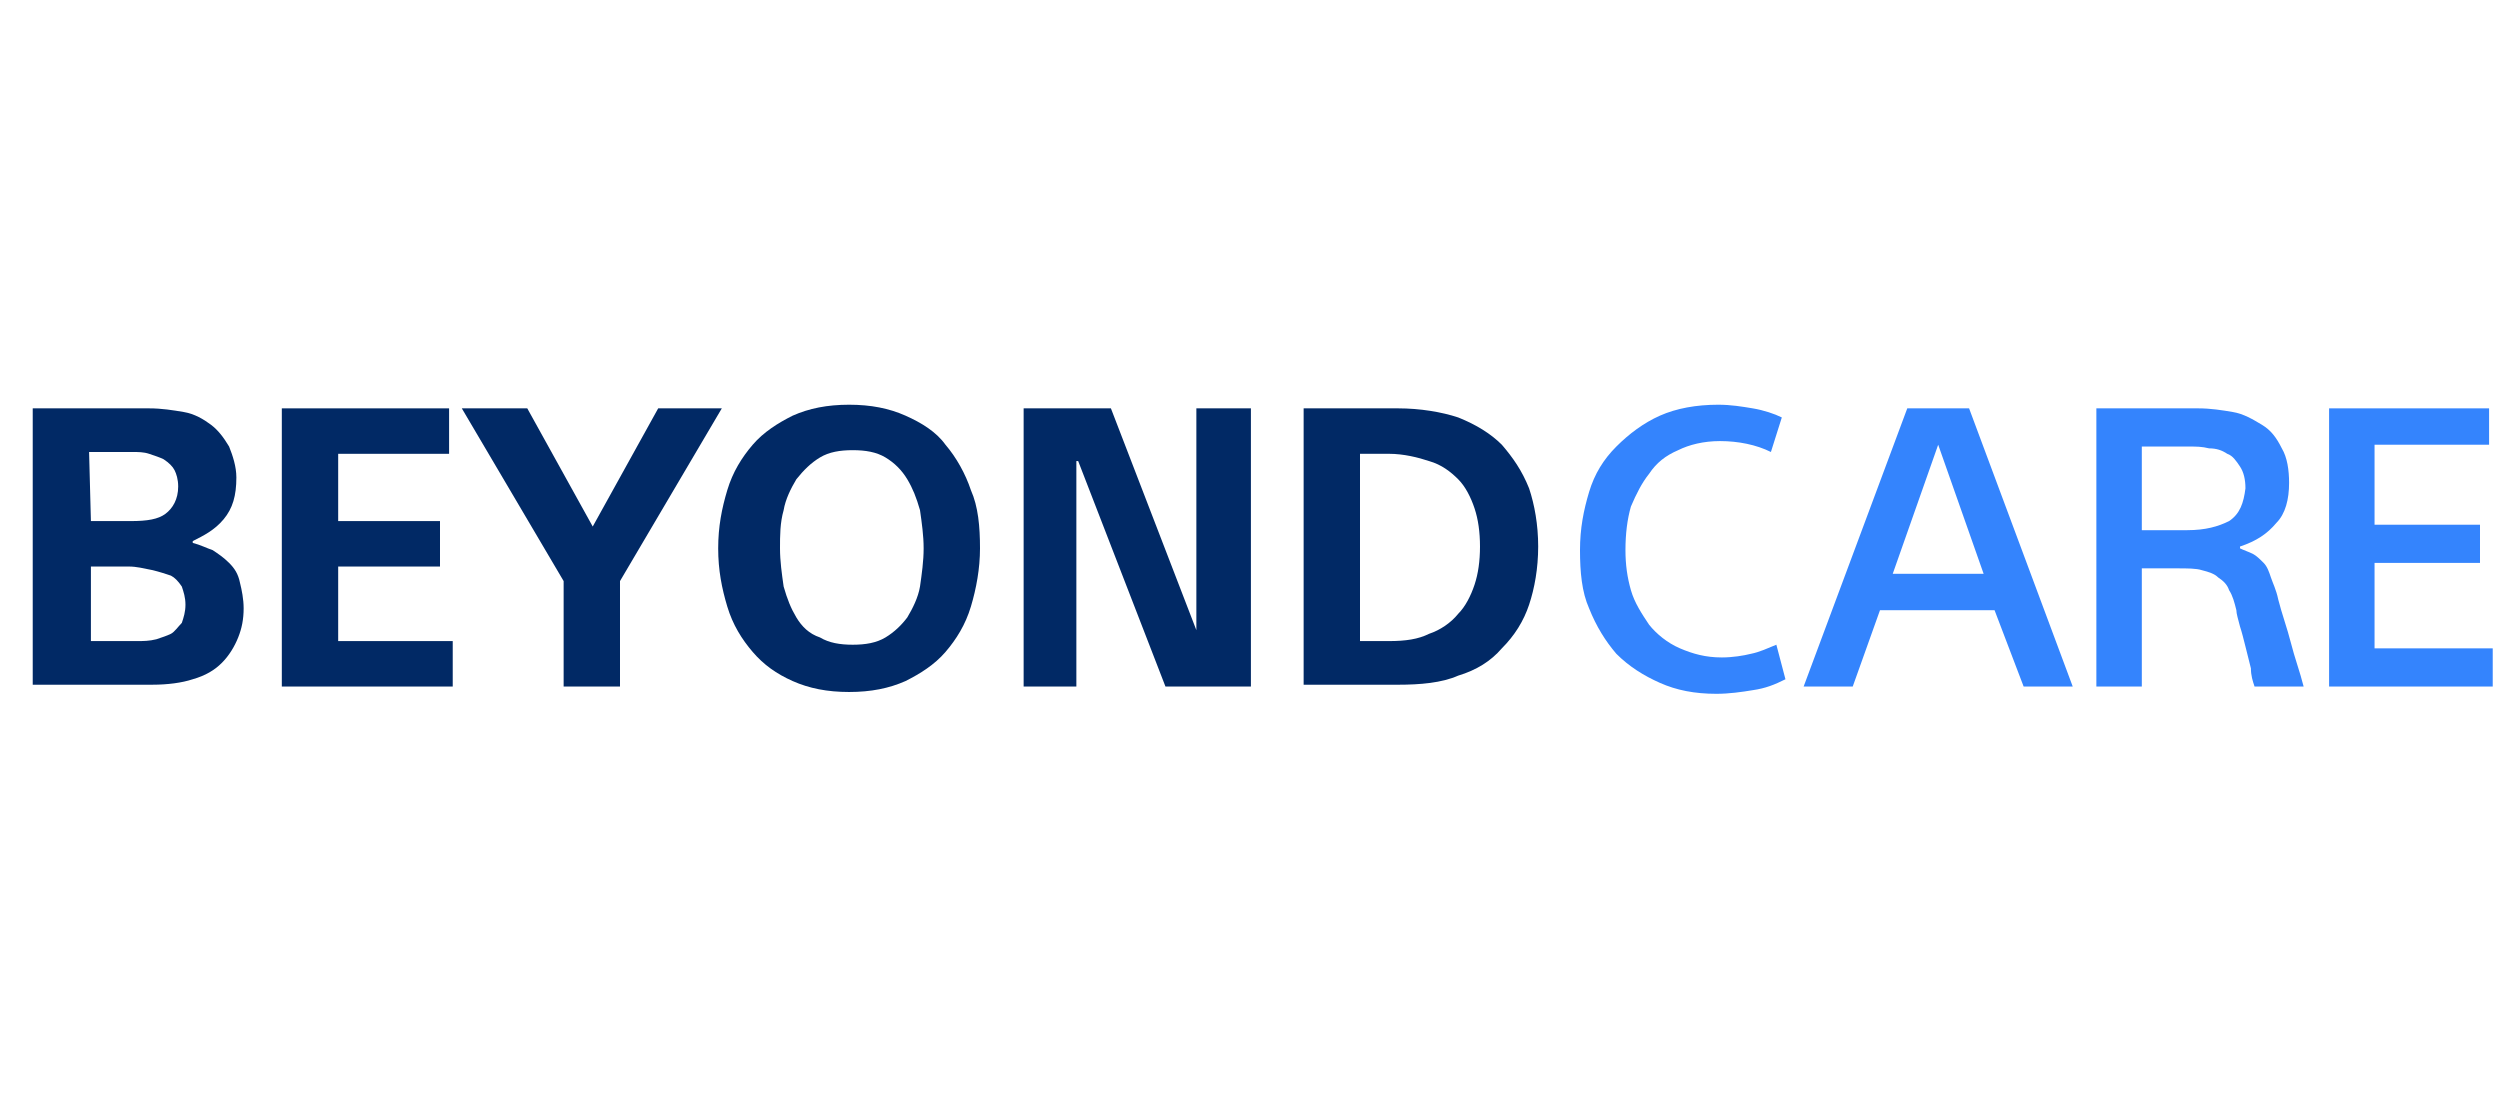 <?xml version="1.0" encoding="utf-8"?>
<!-- Generator: Adobe Illustrator 27.5.0, SVG Export Plug-In . SVG Version: 6.00 Build 0)  -->
<svg version="1.1" id="a" xmlns="http://www.w3.org/2000/svg" xmlns:xlink="http://www.w3.org/1999/xlink"
	 	 enable-background="new 0 0 137.5 59.9" viewBox="0 0 137.5 59.9" width="137" height="60"
	 
	 
	 >
<style type="text/css">
	.st0{fill:#012965;}
	.st1{fill:#3484FD;}
</style>
<g>
	<path class="st0" d="M1.8,22.3h6.4c0.7,0,1.3,0.1,1.9,0.2c0.6,0.1,1.1,0.4,1.5,0.7c0.4,0.3,0.7,0.7,1,1.2c0.2,0.5,0.4,1.1,0.4,1.7
		c0,1-0.2,1.7-0.7,2.3c-0.5,0.6-1.1,0.9-1.7,1.2v0.1c0.4,0.1,0.8,0.3,1.1,0.4c0.3,0.2,0.6,0.4,0.9,0.7s0.5,0.6,0.6,1.1
		c0.1,0.4,0.2,0.9,0.2,1.4c0,0.6-0.1,1.1-0.3,1.6c-0.2,0.5-0.5,1-0.9,1.4c-0.4,0.4-0.9,0.7-1.6,0.9c-0.6,0.2-1.4,0.3-2.2,0.3H1.8
		V22.3z M5,28.5h2.2c0.9,0,1.5-0.1,1.9-0.4c0.4-0.3,0.7-0.8,0.7-1.5c0-0.4-0.1-0.7-0.2-0.9c-0.1-0.2-0.3-0.4-0.6-0.6
		c-0.2-0.1-0.5-0.2-0.8-0.3c-0.3-0.1-0.6-0.1-0.9-0.1H4.9L5,28.5L5,28.5z M5,35.1h2.5c0.4,0,0.7,0,1.1-0.1c0.3-0.1,0.6-0.2,0.8-0.3
		c0.2-0.1,0.4-0.4,0.6-0.6c0.1-0.3,0.2-0.6,0.2-1c0-0.4-0.1-0.7-0.2-1c-0.2-0.3-0.4-0.5-0.6-0.6c-0.3-0.1-0.6-0.2-1-0.3
		C7.9,31.1,7.5,31,7.1,31H5V35.1z"/>
	<polygon class="st0" points="15.5,22.3 24.7,22.3 24.7,24.8 18.6,24.8 18.6,28.5 24.2,28.5 24.2,31 18.6,31 18.6,35.1 24.9,35.1 
		24.9,37.6 15.5,37.6 	"/>
	<polygon class="st0" points="31,31.8 25.4,22.3 29,22.3 32.6,28.8 36.2,22.3 39.7,22.3 34.1,31.8 34.1,37.6 31,37.6 31,31.8 	"/>
	<path class="st0" d="M53.9,30c0,1.1-0.2,2.2-0.5,3.2c-0.3,1-0.8,1.8-1.4,2.5c-0.6,0.7-1.4,1.2-2.2,1.6c-0.9,0.4-1.9,0.6-3.1,0.6
		c-1.2,0-2.2-0.2-3.1-0.6c-0.9-0.4-1.6-0.9-2.2-1.6c-0.6-0.7-1.1-1.5-1.4-2.5c-0.3-1-0.5-2-0.5-3.2c0-1.2,0.2-2.2,0.5-3.2
		c0.3-1,0.8-1.8,1.4-2.5c0.6-0.7,1.4-1.2,2.2-1.6c0.9-0.4,1.9-0.6,3.1-0.6c1.2,0,2.2,0.2,3.1,0.6c0.9,0.4,1.7,0.9,2.2,1.6
		c0.6,0.7,1.1,1.6,1.4,2.5C53.8,27.7,53.9,28.8,53.9,30 M50.8,30c0-0.7-0.1-1.4-0.2-2.1c-0.2-0.7-0.4-1.2-0.7-1.7
		c-0.3-0.5-0.7-0.9-1.2-1.2c-0.5-0.3-1.1-0.4-1.8-0.4c-0.7,0-1.3,0.1-1.8,0.4c-0.5,0.3-0.9,0.7-1.3,1.2c-0.3,0.5-0.6,1.1-0.7,1.7
		c-0.2,0.7-0.2,1.4-0.2,2.1c0,0.7,0.1,1.4,0.2,2.1c0.2,0.7,0.4,1.2,0.7,1.7c0.3,0.5,0.7,0.9,1.3,1.1c0.5,0.3,1.1,0.4,1.8,0.4
		c0.7,0,1.3-0.1,1.8-0.4c0.5-0.3,0.9-0.7,1.2-1.1c0.3-0.5,0.6-1.1,0.7-1.7C50.7,31.4,50.8,30.7,50.8,30"/>
	<polygon class="st0" points="65.8,34.5 65.8,34.5 65.8,22.3 68.8,22.3 68.8,37.6 64.1,37.6 59.3,25.2 59.2,25.2 59.2,37.6 
		56.3,37.6 56.3,22.3 61.1,22.3 	"/>
	<path class="st0" d="M71.7,22.3h5.2c1.2,0,2.4,0.2,3.3,0.5c1,0.4,1.8,0.9,2.4,1.5c0.6,0.7,1.1,1.4,1.5,2.4c0.3,0.9,0.5,2,0.5,3.2
		c0,1.2-0.2,2.3-0.5,3.2c-0.3,0.9-0.8,1.7-1.5,2.4c-0.6,0.7-1.4,1.2-2.4,1.5c-0.9,0.4-2.1,0.5-3.3,0.5h-5.2V22.3z M74.8,35.1h1.6
		c0.9,0,1.6-0.1,2.2-0.4c0.6-0.2,1.2-0.6,1.6-1.1c0.4-0.4,0.7-1,0.9-1.6c0.2-0.6,0.3-1.3,0.3-2.1c0-0.8-0.1-1.5-0.3-2.1
		c-0.2-0.6-0.5-1.2-0.9-1.6c-0.4-0.4-0.9-0.8-1.6-1c-0.6-0.2-1.4-0.4-2.2-0.4h-1.6V35.1z"/>
	<path class="st1" d="M97.4,24.7c-0.8-0.4-1.8-0.6-2.8-0.6c-0.9,0-1.7,0.2-2.3,0.5c-0.7,0.3-1.2,0.7-1.6,1.3c-0.4,0.5-0.7,1.1-1,1.8
		c-0.2,0.7-0.3,1.5-0.3,2.4c0,0.8,0.1,1.5,0.3,2.2c0.2,0.7,0.6,1.3,1,1.9c0.4,0.5,1,1,1.7,1.3s1.4,0.5,2.3,0.5
		c0.6,0,1.2-0.1,1.6-0.2c0.5-0.1,0.9-0.3,1.4-0.5l0.5,1.9c-0.6,0.3-1.1,0.5-1.8,0.6c-0.6,0.1-1.3,0.2-2,0.2c-1.2,0-2.2-0.2-3.1-0.6
		c-0.9-0.4-1.7-0.9-2.4-1.6c-0.6-0.7-1.1-1.5-1.5-2.5c-0.4-0.9-0.5-2-0.5-3.2c0-1.2,0.2-2.2,0.5-3.2c0.3-1,0.8-1.8,1.5-2.5
		c0.7-0.7,1.5-1.3,2.4-1.7c0.9-0.4,2-0.6,3.2-0.6c0.7,0,1.3,0.1,1.9,0.2c0.6,0.1,1.2,0.3,1.6,0.5L97.4,24.7z"/>
	<path class="st1" d="M101.9,37.6h-2.7l5.7-15.3h3.4l5.7,15.3h-2.7l-1.6-4.2h-6.3L101.9,37.6z M104.1,31.4h5l-2.5-7.1L104.1,31.4z"
		/>
	<path class="st1" d="M115.3,22.3h5.6c0.7,0,1.3,0.1,1.9,0.2c0.6,0.1,1.1,0.4,1.6,0.7c0.5,0.3,0.8,0.7,1.1,1.3
		c0.3,0.5,0.4,1.2,0.4,1.9c0,0.9-0.2,1.7-0.7,2.2c-0.5,0.6-1.1,1-2,1.3V30c0.2,0.1,0.5,0.2,0.7,0.3c0.2,0.1,0.4,0.3,0.6,0.5
		c0.2,0.2,0.3,0.5,0.4,0.8c0.1,0.3,0.3,0.7,0.4,1.2c0.2,0.8,0.5,1.6,0.7,2.4c0.2,0.8,0.5,1.6,0.7,2.4H124c-0.1-0.3-0.2-0.6-0.2-1
		c-0.1-0.4-0.2-0.8-0.3-1.2c-0.1-0.4-0.2-0.8-0.3-1.1c-0.1-0.4-0.2-0.7-0.2-0.9c-0.1-0.4-0.2-0.8-0.4-1.1c-0.1-0.3-0.3-0.5-0.6-0.7
		c-0.2-0.2-0.5-0.3-0.9-0.4c-0.3-0.1-0.8-0.1-1.4-0.1h-1.9v6.5h-2.5V22.3z M117.8,29h2.5c1,0,1.7-0.2,2.3-0.5c0.6-0.4,0.8-1,0.9-1.8
		c0-0.5-0.1-0.9-0.3-1.2c-0.2-0.3-0.4-0.6-0.7-0.7c-0.3-0.2-0.6-0.3-1-0.3c-0.4-0.1-0.7-0.1-1.1-0.1h-2.6V29z"/>
	<polygon class="st1" points="128.1,22.3 136.9,22.3 136.9,24.3 130.6,24.3 130.6,28.7 136.4,28.7 136.4,30.8 130.6,30.8 
		130.6,35.5 137.1,35.5 137.1,37.6 128.1,37.6 	"/>
</g>
</svg>
